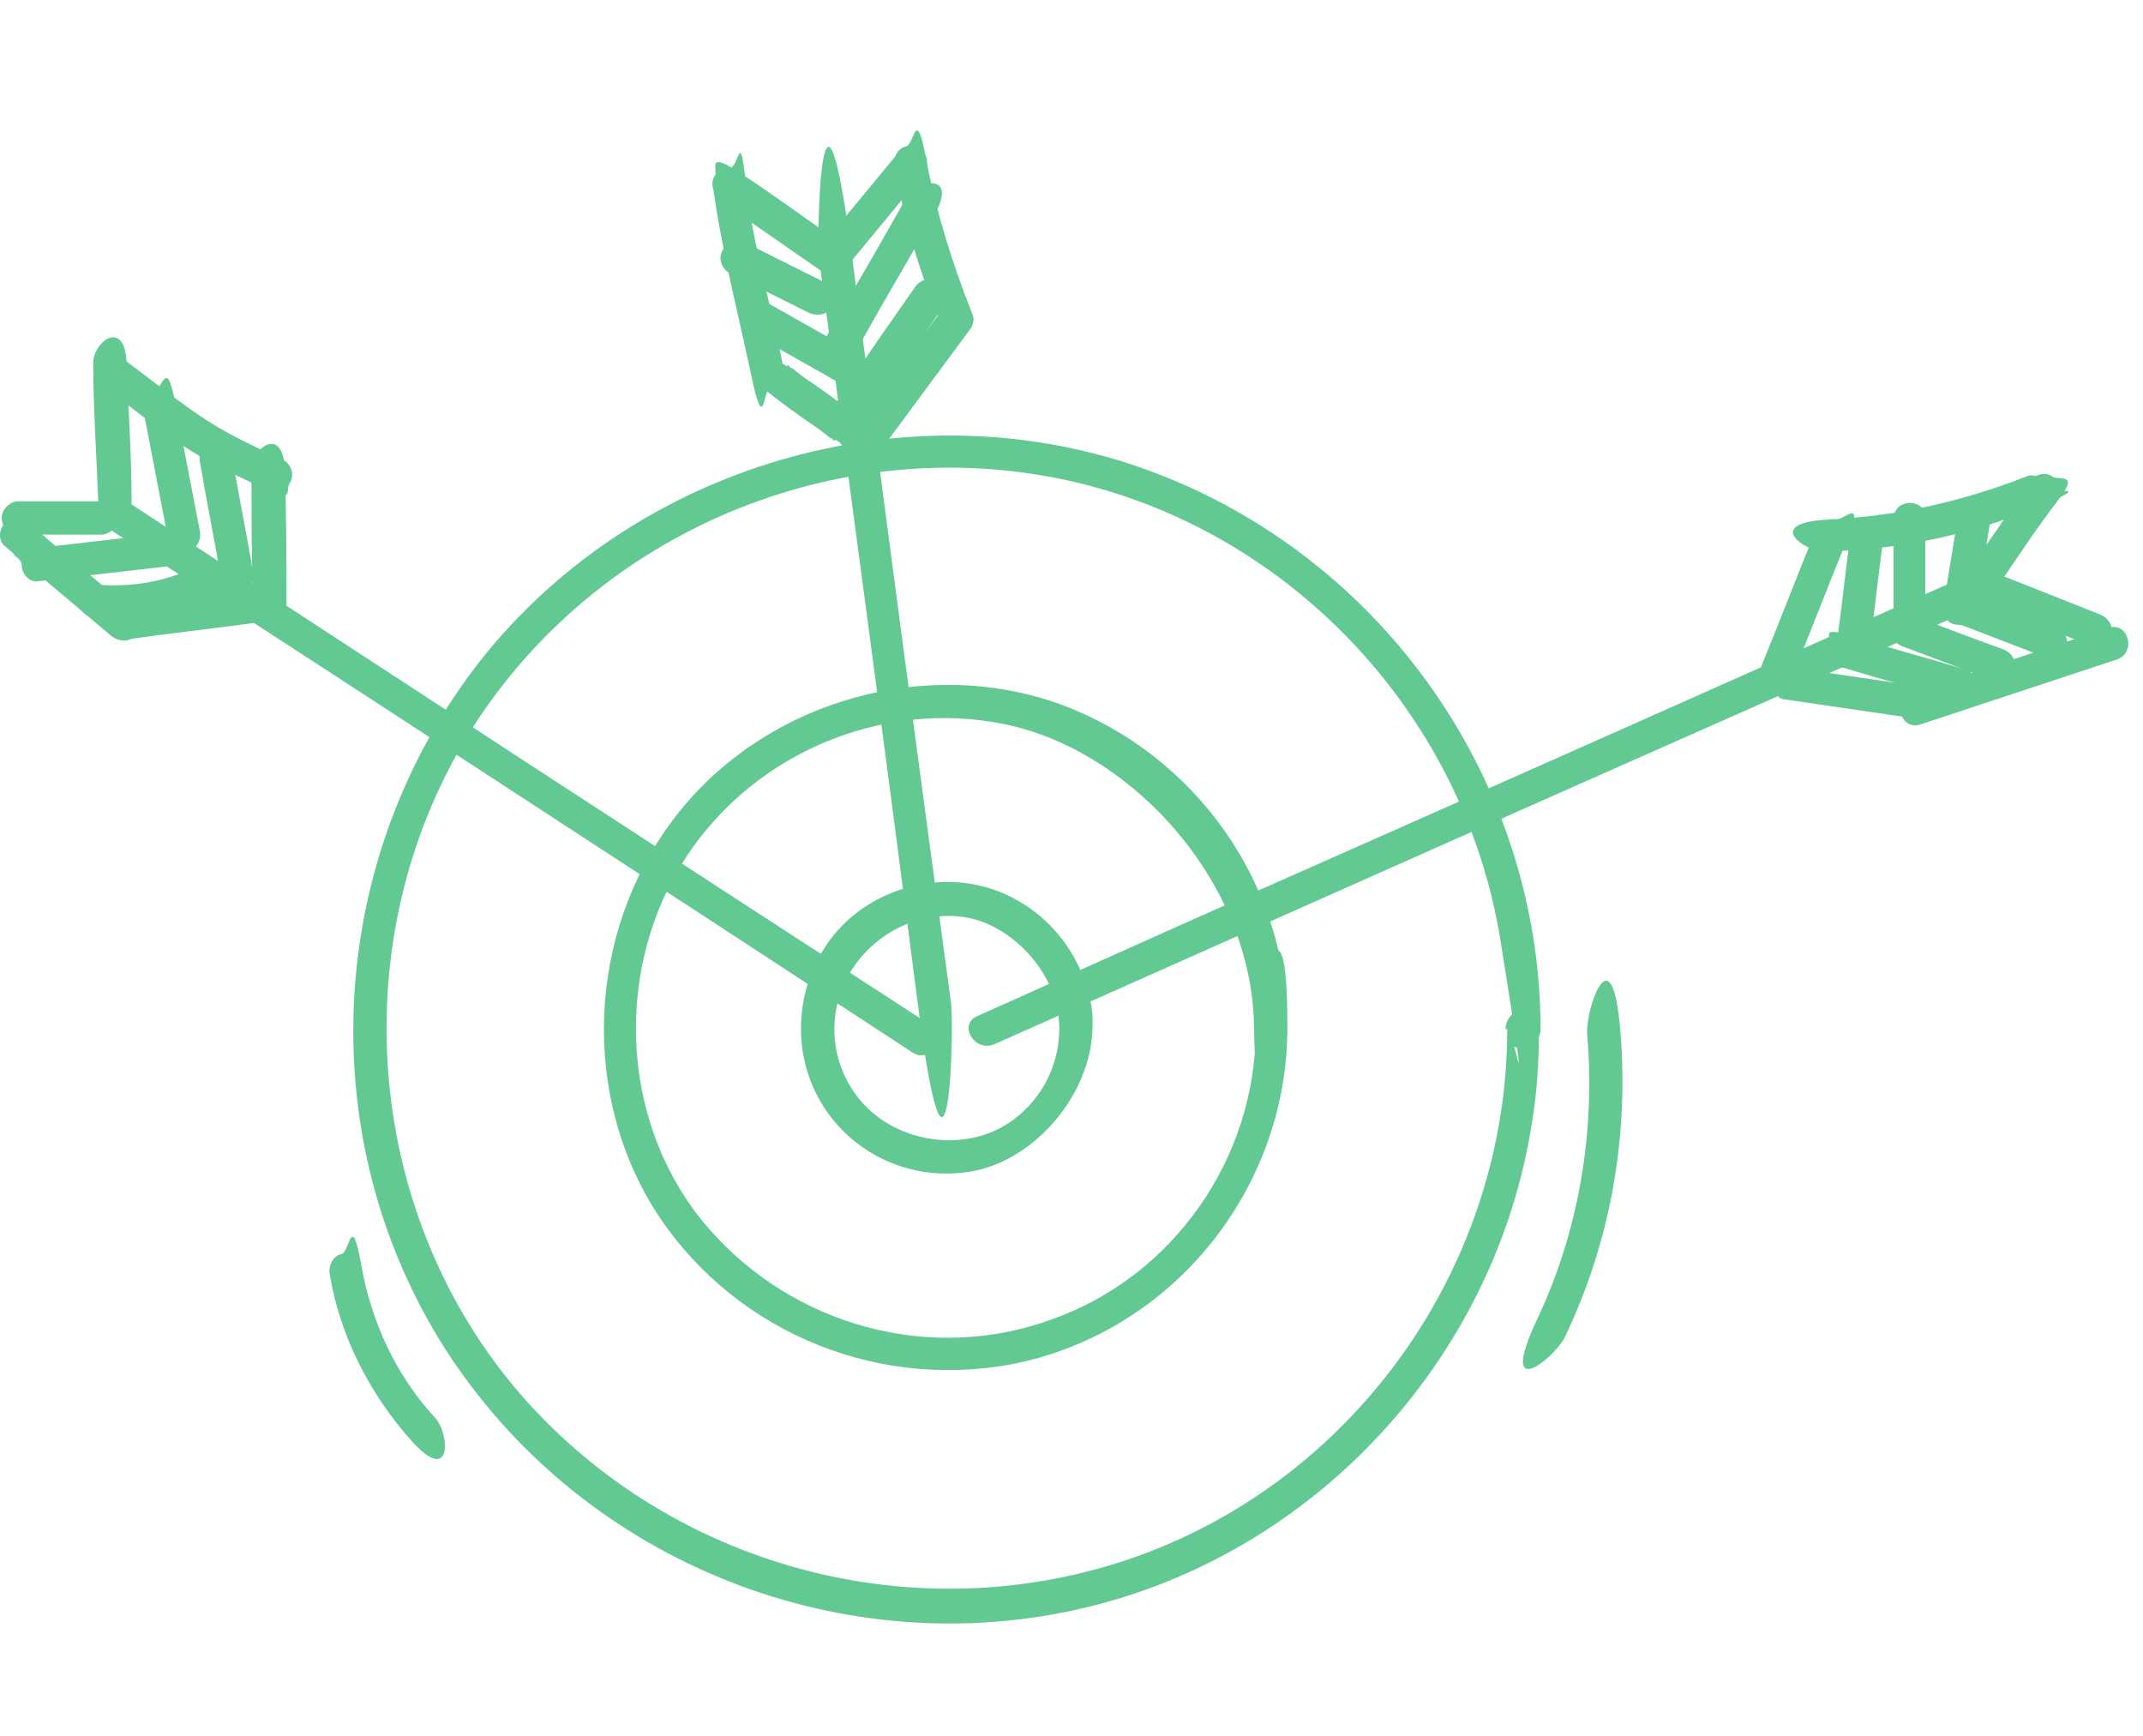 <?xml version="1.0" encoding="UTF-8"?> <svg xmlns="http://www.w3.org/2000/svg" width="79" height="64" viewBox="0 0 79 64" fill="none"><path d="M39.048 37.939C39.048 39.658 37.943 41.255 36.346 41.807C34.75 42.36 32.785 41.869 31.68 40.518C30.575 39.167 30.452 37.264 31.373 35.791C32.294 34.317 34.013 33.519 35.671 33.826C37.329 34.133 39.048 35.913 39.048 37.878C39.048 39.843 40.276 38.676 40.276 37.878C40.276 35.668 38.864 33.642 36.776 32.844C34.689 32.045 32.171 32.721 30.759 34.44C29.347 36.159 29.102 38.676 30.268 40.641C31.435 42.605 33.706 43.588 35.917 43.158C38.127 42.728 40.214 40.395 40.276 37.878C40.337 35.361 39.048 37.08 39.048 37.878V37.939Z" fill="#61C991"></path><path d="M46.292 37.939C46.292 42.667 43.284 47.026 38.802 48.622C34.32 50.28 29.224 48.868 26.093 45.245C22.962 41.623 22.594 36.097 25.049 31.984C27.505 27.87 32.417 25.721 37.083 26.704C41.749 27.686 46.17 32.536 46.231 37.878C46.292 43.219 47.459 38.676 47.459 37.878C47.459 32.598 44.082 27.809 39.109 25.967C34.197 24.187 28.426 25.783 25.111 29.835C21.796 33.887 21.304 39.843 24.006 44.386C26.769 48.929 32.11 51.262 37.329 50.28C43.223 49.113 47.459 43.833 47.459 37.878C47.459 31.922 46.231 37.08 46.231 37.878L46.292 37.939Z" fill="#61C991"></path><path d="M55.563 37.94C55.563 46.535 50.099 54.394 41.995 57.341C33.829 60.288 24.558 57.771 18.971 51.14C13.384 44.448 12.709 34.624 17.191 27.195C21.673 19.828 30.453 15.96 38.925 17.618C47.336 19.275 53.967 26.213 55.318 34.686C56.669 43.158 55.563 36.835 55.563 37.94C55.563 39.045 56.791 38.738 56.791 37.94C56.791 28.853 51.02 20.565 42.425 17.372C33.829 14.18 23.822 16.942 17.989 24.003C12.156 31.125 11.358 41.378 16.147 49.298C20.936 57.157 30.268 61.209 39.232 59.428C48.196 57.648 55.134 50.219 56.484 41.317C56.669 40.211 56.73 39.106 56.73 37.94C56.73 36.773 55.502 37.142 55.502 37.94H55.563Z" fill="#61C991"></path><path d="M36.653 38.492C46.17 34.255 55.686 30.019 65.264 25.783L73.491 22.099C74.228 21.792 73.614 20.748 72.877 21.055C63.361 25.292 53.844 29.528 44.266 33.764L36.039 37.448C35.303 37.755 35.917 38.799 36.653 38.492Z" fill="#61C991"></path><path d="M35.057 36.957C33.829 27.87 32.601 18.722 31.435 9.636C30.268 0.549 30.084 8.838 30.207 9.636C31.435 18.722 32.663 27.87 33.829 36.957C34.996 46.044 35.18 37.755 35.057 36.957Z" fill="#61C991"></path><path d="M34.259 37.755C24.313 31.309 14.428 24.862 4.482 18.354C3.807 17.924 3.193 18.968 3.868 19.398C13.814 25.845 23.699 32.291 33.645 38.799C34.32 39.229 34.934 38.185 34.259 37.755Z" fill="#61C991"></path><path d="M70.728 25.292L66.123 24.616C65.816 24.616 65.448 24.678 65.386 25.046C65.325 25.414 65.509 25.783 65.816 25.783L70.421 26.458C70.728 26.458 71.096 26.397 71.158 26.028C71.219 25.66 71.035 25.292 70.728 25.292Z" fill="#61C991"></path><path d="M32.663 16.328L35.794 12.092C35.978 11.846 35.794 11.416 35.548 11.232C35.303 11.048 34.934 11.232 34.688 11.478C33.645 12.89 32.601 14.302 31.557 15.714C30.514 17.126 31.557 16.389 31.803 16.573C32.048 16.758 32.417 16.573 32.663 16.328Z" fill="#61C991"></path><path d="M10.56 22.222C10.56 20.564 10.56 18.968 10.499 17.31C10.437 15.653 9.271 16.512 9.271 17.31C9.271 18.968 9.271 20.564 9.332 22.222C9.394 23.88 10.56 23.02 10.56 22.222Z" fill="#61C991"></path><path d="M66.123 24.8C66.799 23.143 67.413 21.547 68.088 19.889C68.763 18.231 67.965 19.213 67.658 19.152C67.351 19.091 67.044 19.275 66.921 19.582C66.246 21.239 65.632 22.836 64.957 24.494C64.281 26.151 65.079 25.169 65.386 25.23C65.694 25.292 66.001 25.108 66.123 24.8Z" fill="#61C991"></path><path d="M73.614 21.67C74.35 20.565 75.087 19.46 75.885 18.416C76.683 17.372 75.885 17.741 75.64 17.556C75.394 17.372 74.964 17.495 74.78 17.802C74.043 18.907 73.307 20.012 72.509 21.056C71.71 22.1 72.509 21.731 72.754 21.915C73 22.1 73.43 21.977 73.614 21.67Z" fill="#61C991"></path><path d="M31.926 15.591C31.373 15.162 30.821 14.732 30.207 14.302C29.593 13.872 29.654 13.934 29.347 13.688C29.04 13.442 29.225 13.565 29.163 13.565C29.102 13.565 29.163 13.565 29.102 13.504C29.102 13.504 28.979 13.381 29.04 13.504C29.04 13.504 28.979 13.504 28.918 13.442C28.856 13.442 28.795 13.32 28.733 13.258C28.488 13.074 28.119 13.013 27.874 13.258C27.628 13.504 27.628 13.934 27.874 14.118C28.426 14.547 28.979 14.977 29.593 15.407C30.207 15.837 30.145 15.775 30.453 16.021C30.759 16.267 30.575 16.144 30.637 16.144C30.698 16.144 30.637 16.144 30.698 16.205C30.698 16.205 30.821 16.328 30.759 16.205C30.759 16.205 30.821 16.205 30.882 16.267C30.944 16.267 31.005 16.389 31.067 16.451C31.312 16.635 31.68 16.696 31.926 16.451C32.172 16.205 32.172 15.775 31.926 15.591Z" fill="#61C991"></path><path d="M9.823 21.669C8.104 21.915 6.385 22.099 4.666 22.345C2.947 22.59 4.052 22.59 4.052 22.959C4.052 23.327 4.359 23.634 4.666 23.573C6.385 23.327 8.104 23.143 9.823 22.897C11.542 22.652 10.437 22.652 10.437 22.283C10.437 21.915 10.13 21.608 9.823 21.669Z" fill="#61C991"></path><path d="M73.245 22.284L77.113 23.819C77.42 23.942 77.788 23.696 77.85 23.389C77.911 23.082 77.727 22.775 77.42 22.652L73.552 21.117C73.245 20.994 72.877 21.24 72.816 21.547C72.754 21.854 72.938 22.161 73.245 22.284Z" fill="#61C991"></path><path d="M31.373 9.636L34.013 6.443C34.197 6.198 34.259 5.829 34.013 5.584C33.768 5.338 33.338 5.338 33.154 5.584L30.514 8.776C30.33 9.022 30.268 9.39 30.514 9.636C30.759 9.881 31.189 9.881 31.373 9.636Z" fill="#61C991"></path><path d="M4.85 18.477C4.85 16.758 4.728 15.039 4.666 13.381C4.605 11.723 3.438 12.583 3.438 13.381C3.438 15.1 3.561 16.819 3.622 18.477C3.684 20.135 4.85 19.275 4.85 18.477Z" fill="#61C991"></path><path d="M70.789 26.704L78.034 24.31C78.771 24.064 78.464 22.898 77.727 23.143L70.483 25.538C69.746 25.783 70.053 26.95 70.789 26.704Z" fill="#61C991"></path><path d="M67.413 20.319C70.053 20.258 72.631 19.705 75.026 18.723C77.42 17.74 75.579 18.293 75.456 17.986C75.333 17.679 75.026 17.433 74.719 17.556C72.386 18.477 69.93 19.03 67.413 19.152C64.896 19.275 66.615 20.38 67.413 20.38V20.319Z" fill="#61C991"></path><path d="M30.821 8.838C29.593 7.979 28.426 7.119 27.198 6.321C25.97 5.523 26.523 6.321 26.339 6.566C26.155 6.812 26.339 7.18 26.584 7.426L30.207 9.943C30.452 10.127 30.882 9.943 31.066 9.698C31.25 9.452 31.066 9.084 30.821 8.838Z" fill="#61C991"></path><path d="M35.855 11.601C35.118 9.759 34.504 7.794 34.136 5.829C33.768 3.865 33.706 5.338 33.399 5.399C33.092 5.461 32.908 5.829 32.969 6.136C33.338 8.101 33.891 10.066 34.689 11.908C35.487 13.749 35.118 12.46 35.425 12.337C35.732 12.214 35.978 11.908 35.855 11.601Z" fill="#61C991"></path><path d="M28.856 13.442C28.426 11.232 27.751 9.022 27.505 6.811C27.26 4.601 27.26 6.198 26.891 6.198C26.523 6.198 26.216 6.505 26.277 6.811C26.584 9.145 27.198 11.478 27.689 13.811C28.181 16.144 28.119 14.302 28.426 14.24C28.733 14.179 28.917 13.811 28.856 13.504V13.442Z" fill="#61C991"></path><path d="M3.745 18.477H0.675C0.368 18.477 0.061 18.784 0.061 19.091C0.061 19.398 0.307 19.705 0.675 19.705H3.745C4.052 19.705 4.359 19.398 4.359 19.091C4.359 18.784 4.113 18.477 3.745 18.477Z" fill="#61C991"></path><path d="M10.437 16.942C9.332 16.451 8.288 15.96 7.306 15.284C6.324 14.609 5.403 13.872 4.42 13.135C3.438 12.399 3.745 13.135 3.561 13.381C3.377 13.627 3.561 13.995 3.807 14.241C4.789 14.977 5.71 15.714 6.692 16.389C7.674 17.065 8.78 17.556 9.823 18.047C10.867 18.538 10.499 18.108 10.683 17.802C10.867 17.494 10.744 17.126 10.437 16.942Z" fill="#61C991"></path><path d="M4.973 22.591L1.044 19.275C0.798 19.091 0.43 19.03 0.184 19.275C-0.061 19.521 -0.061 19.951 0.184 20.135L4.114 23.45C4.359 23.634 4.728 23.696 4.973 23.45C5.219 23.205 5.219 22.775 4.973 22.591Z" fill="#61C991"></path><path d="M12.156 46.964C12.525 49.236 13.63 51.385 15.165 53.104C16.7 54.823 16.577 52.797 16.024 52.245C14.612 50.71 13.691 48.745 13.323 46.657C12.954 44.57 12.893 46.166 12.586 46.228C12.279 46.289 12.095 46.657 12.156 46.964Z" fill="#61C991"></path><path d="M67.965 24.617C69.377 25.046 70.79 25.415 72.14 25.845C73.491 26.274 72.816 25.722 72.877 25.415C72.938 25.108 72.754 24.739 72.447 24.678C71.035 24.248 69.623 23.88 68.272 23.45C66.922 23.02 67.597 23.573 67.536 23.88C67.474 24.187 67.658 24.555 67.965 24.617Z" fill="#61C991"></path><path d="M70.114 23.818L73.552 25.108C73.859 25.23 74.228 24.985 74.289 24.678C74.35 24.371 74.166 24.064 73.859 23.941C72.693 23.511 71.526 23.081 70.421 22.652C69.316 22.222 69.746 22.774 69.684 23.081C69.623 23.389 69.807 23.695 70.114 23.818Z" fill="#61C991"></path><path d="M72.263 23.02L75.455 24.248C75.762 24.371 76.131 24.125 76.192 23.818C76.254 23.511 76.069 23.204 75.762 23.081L72.57 21.854C72.263 21.731 71.894 21.976 71.833 22.283C71.772 22.59 71.956 22.897 72.263 23.02Z" fill="#61C991"></path><path d="M68.211 19.766C68.027 21.056 67.904 22.345 67.72 23.634C67.535 24.924 68.027 24.248 68.334 24.248C68.641 24.248 68.886 24.003 68.948 23.634C69.132 22.345 69.255 21.056 69.439 19.766C69.623 18.477 69.132 19.152 68.825 19.152C68.518 19.152 68.272 19.398 68.211 19.766Z" fill="#61C991"></path><path d="M69.807 19.152V22.959C69.746 23.266 69.992 23.573 70.36 23.573C70.728 23.573 70.974 23.327 70.974 22.959V19.152C71.035 18.845 70.79 18.538 70.421 18.538C70.053 18.538 69.807 18.784 69.807 19.152Z" fill="#61C991"></path><path d="M72.201 18.907L71.649 22.284C71.649 22.59 71.71 22.959 72.079 23.02C72.447 23.082 72.754 22.959 72.816 22.59L73.368 19.214C73.368 18.907 73.307 18.538 72.938 18.477C72.57 18.416 72.263 18.538 72.201 18.907Z" fill="#61C991"></path><path d="M32.233 14.977C33.092 13.749 33.952 12.521 34.811 11.232C35.671 9.943 34.811 10.557 34.566 10.373C34.32 10.188 33.891 10.311 33.706 10.618C32.847 11.846 31.987 13.074 31.128 14.363C30.268 15.653 31.128 15.039 31.373 15.223C31.619 15.407 32.049 15.284 32.233 14.977Z" fill="#61C991"></path><path d="M31.619 12.828C32.54 11.171 33.522 9.513 34.443 7.917C35.364 6.32 33.768 6.627 33.399 7.303C32.478 8.96 31.496 10.618 30.575 12.214C29.654 13.811 31.25 13.504 31.619 12.828Z" fill="#61C991"></path><path d="M26.891 10.066L29.838 11.539C30.145 11.662 30.514 11.601 30.698 11.294C30.882 10.987 30.759 10.618 30.452 10.434L27.505 8.961C27.198 8.838 26.83 8.899 26.646 9.206C26.462 9.513 26.584 9.882 26.891 10.066Z" fill="#61C991"></path><path d="M27.69 12.276L31.496 14.425C31.803 14.609 32.171 14.486 32.356 14.179C32.54 13.872 32.417 13.504 32.11 13.32L28.303 11.171C27.997 10.987 27.628 11.11 27.444 11.417C27.26 11.724 27.383 12.092 27.69 12.276Z" fill="#61C991"></path><path d="M5.28 15.1C5.587 16.697 5.894 18.293 6.201 19.889C6.508 21.485 6.631 20.38 6.938 20.319C7.245 20.258 7.429 19.889 7.368 19.582C7.061 17.986 6.754 16.39 6.447 14.793C6.14 13.197 6.017 14.302 5.71 14.364C5.403 14.425 5.219 14.793 5.28 15.1Z" fill="#61C991"></path><path d="M7.367 17.003C7.613 18.477 7.92 19.95 8.166 21.424C8.411 22.897 8.595 21.915 8.902 21.854C9.209 21.792 9.394 21.424 9.332 21.117C9.087 19.643 8.78 18.17 8.534 16.696C8.288 15.223 8.104 16.205 7.797 16.267C7.49 16.328 7.306 16.696 7.367 17.003Z" fill="#61C991"></path><path d="M1.412 21.424C3.008 21.24 4.605 21.056 6.201 20.872C7.797 20.687 6.815 20.626 6.815 20.258C6.815 19.889 6.508 19.582 6.201 19.644C4.605 19.828 3.008 20.012 1.412 20.196C-0.184 20.38 0.798 20.442 0.798 20.81C0.798 21.178 1.105 21.485 1.412 21.424Z" fill="#61C991"></path><path d="M3.5 22.836C5.096 22.959 6.692 22.652 8.104 21.854C9.516 21.056 8.473 21.301 8.35 20.994C8.227 20.687 7.797 20.626 7.49 20.749C6.262 21.424 4.912 21.67 3.5 21.547C2.087 21.424 2.886 21.854 2.886 22.161C2.886 22.468 3.193 22.775 3.5 22.775V22.836Z" fill="#61C991"></path><path d="M58.51 38.124C58.817 41.746 58.203 45.368 56.669 48.623C55.134 51.877 57.405 49.973 57.712 49.236C59.37 45.737 60.045 41.93 59.738 38.062C59.431 34.194 58.449 37.264 58.51 38.062V38.124Z" fill="#61C991"></path></svg> 